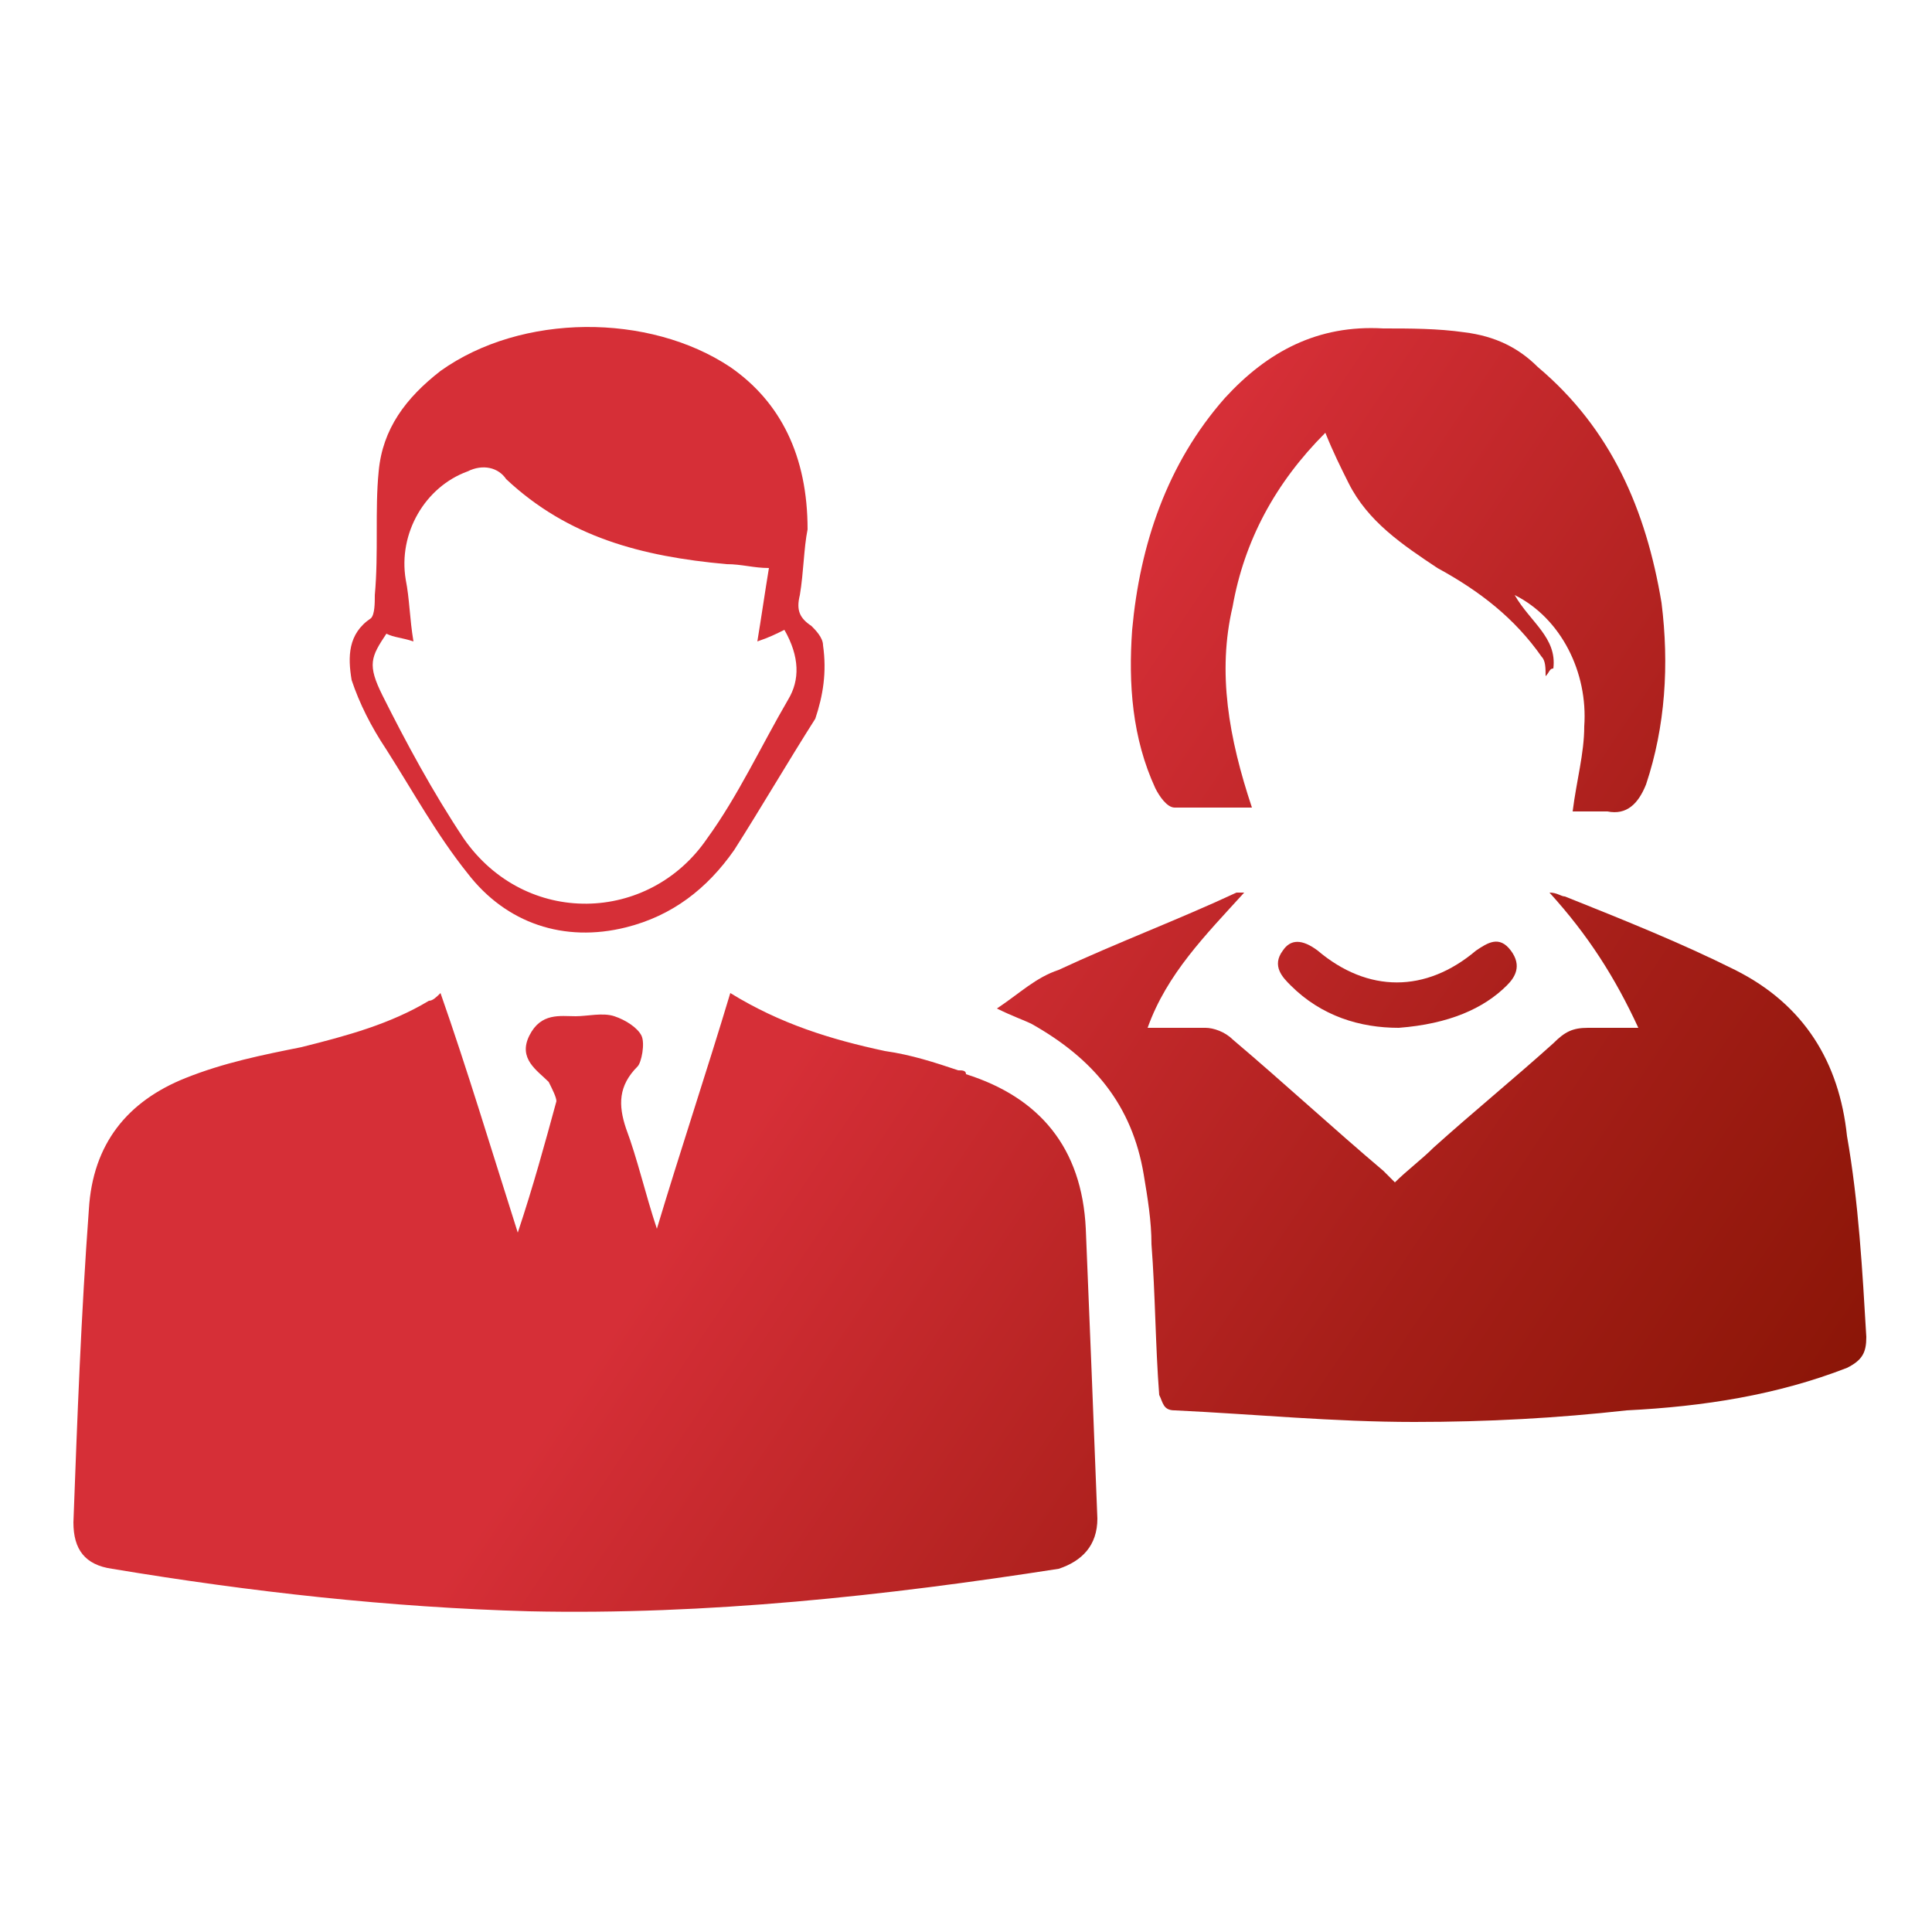 <?xml version="1.0" encoding="utf-8"?>
<!-- Generator: Adobe Illustrator 22.0.0, SVG Export Plug-In . SVG Version: 6.00 Build 0)  -->
<svg version="1.1" id="Layer_1" xmlns="http://www.w3.org/2000/svg" xmlns:xlink="http://www.w3.org/1999/xlink" x="0px" y="0px"
	 viewBox="0 0 50 50" style="enable-background:new 0 0 50 50;" xml:space="preserve">
<style type="text/css">
	.st0{fill:url(#SVGID_1_);}
	.st1{fill:url(#SVGID_2_);}
	.st2{fill:url(#SVGID_3_);}
	.st3{fill:url(#SVGID_4_);}
	.st4{fill:url(#SVGID_5_);}
	.st5{fill:url(#SVGID_6_);}
	.st6{fill:url(#SVGID_7_);}
	.st7{fill:url(#SVGID_8_);}
	.st8{fill:url(#SVGID_9_);}
	.st9{fill:url(#SVGID_10_);}
	.st10{fill:url(#SVGID_11_);}
	.st11{fill:url(#SVGID_12_);}
	.st12{fill:url(#SVGID_13_);}
	.st13{fill:url(#SVGID_14_);}
	.st14{fill:url(#SVGID_15_);}
	.st15{fill:url(#SVGID_16_);}
	.st16{fill:url(#SVGID_17_);}
	.st17{fill:url(#SVGID_18_);}
	.st18{fill:url(#SVGID_19_);}
	.st19{fill:url(#SVGID_20_);}
	.st20{fill:url(#SVGID_21_);}
	.st21{fill:url(#SVGID_22_);}
	.st22{fill:url(#SVGID_23_);}
</style>
<g>
	<linearGradient id="SVGID_1_" gradientUnits="userSpaceOnUse" x1="15.396" y1="35.043" x2="44.463" y2="54.541">
		<stop  offset="0" style="stop-color:#D62F37"/>
		<stop  offset="4.412514e-02" style="stop-color:#D12D34"/>
		<stop  offset="0.473" style="stop-color:#A51E18"/>
		<stop  offset="0.806" style="stop-color:#891506"/>
		<stop  offset="1" style="stop-color:#7F1100"/>
	</linearGradient>
	<path class="st0" d="M28.4,39.3c0,0.7-0.4,1.1-1,1.3c-4.5,0.7-9.1,1.2-13.7,1.1c-3.6-0.1-7.2-0.5-10.8-1.1c-0.7-0.1-1-0.5-1-1.2
		C2,36.7,2.1,34,2.3,31.3c0.1-1.7,1-2.8,2.5-3.4c1-0.4,2-0.6,3-0.8c1.2-0.3,2.3-0.6,3.3-1.2c0.1,0,0.2-0.1,0.3-0.2
		c0.7,2,1.3,4,2,6.2c0.4-1.2,0.7-2.3,1-3.4c0-0.1-0.1-0.3-0.2-0.5c-0.3-0.3-0.8-0.6-0.5-1.2c0.3-0.6,0.8-0.5,1.2-0.5
		c0.3,0,0.7-0.1,1,0c0.3,0.1,0.6,0.3,0.7,0.5c0.1,0.2,0,0.7-0.1,0.8c-0.5,0.5-0.5,1-0.3,1.6c0.3,0.8,0.5,1.7,0.8,2.6
		c0.6-2,1.3-4.1,1.9-6.1c1.3,0.8,2.6,1.2,4,1.5c0.7,0.1,1.3,0.3,1.9,0.5c0.1,0,0.2,0,0.2,0.1c1.9,0.6,3,1.9,3.1,4
		C28.2,34.2,28.3,36.7,28.4,39.3z"/>
	<linearGradient id="SVGID_2_" gradientUnits="userSpaceOnUse" x1="24.289" y1="21.785" x2="53.356" y2="41.284">
		<stop  offset="0" style="stop-color:#D62F37"/>
		<stop  offset="4.412514e-02" style="stop-color:#D12D34"/>
		<stop  offset="0.473" style="stop-color:#A51E18"/>
		<stop  offset="0.806" style="stop-color:#891506"/>
		<stop  offset="1" style="stop-color:#7F1100"/>
	</linearGradient>
	<path class="st1" d="M48.3,34.6c0,0.4-0.1,0.6-0.5,0.8c-1.8,0.7-3.7,1-5.7,1.1c-1.8,0.2-3.6,0.3-5.5,0.3c-2.1,0-4.1-0.2-6.2-0.3
		c-0.3,0-0.3-0.2-0.4-0.4c-0.1-1.3-0.1-2.6-0.2-3.9c0-0.6-0.1-1.2-0.2-1.8c-0.3-1.8-1.3-3-2.9-3.9c-0.2-0.1-0.5-0.2-0.9-0.4
		c0.6-0.4,1-0.8,1.6-1c1.5-0.7,3.1-1.3,4.6-2c0,0,0.1,0,0.2,0c-1,1.1-2,2.1-2.5,3.5c0.5,0,1,0,1.5,0c0.2,0,0.5,0.1,0.7,0.3
		c1.3,1.1,2.6,2.3,3.9,3.4c0.1,0.1,0.2,0.2,0.3,0.3c0.3-0.3,0.7-0.6,1-0.9c1-0.9,2.1-1.8,3.1-2.7c0.3-0.3,0.5-0.4,0.9-0.4
		c0.4,0,0.8,0,1.3,0c-0.6-1.3-1.3-2.4-2.3-3.5c0.2,0,0.3,0.1,0.4,0.1c1.5,0.6,3,1.2,4.4,1.9c1.8,0.9,2.7,2.4,2.9,4.3
		C48.1,31.1,48.2,32.9,48.3,34.6z"/>
	<linearGradient id="SVGID_3_" gradientUnits="userSpaceOnUse" x1="30.682" y1="12.255" x2="59.749" y2="31.754">
		<stop  offset="0" style="stop-color:#D62F37"/>
		<stop  offset="4.412514e-02" style="stop-color:#D12D34"/>
		<stop  offset="0.473" style="stop-color:#A51E18"/>
		<stop  offset="0.806" style="stop-color:#891506"/>
		<stop  offset="1" style="stop-color:#7F1100"/>
	</linearGradient>
	<path class="st2" d="M42.6,20.3c-0.2,0.5-0.5,0.8-1,0.7c-0.3,0-0.6,0-0.9,0c0.1-0.8,0.3-1.5,0.3-2.2c0.1-1.4-0.6-2.8-1.8-3.4
		c0.4,0.7,1.1,1.1,1,1.9c-0.1,0-0.1,0.1-0.2,0.2C40,17.3,40,17.1,39.9,17c-0.7-1-1.6-1.7-2.7-2.3c-0.9-0.6-1.8-1.2-2.3-2.2
		c-0.2-0.4-0.4-0.8-0.6-1.3c-1.3,1.3-2.1,2.8-2.4,4.5c-0.4,1.7-0.1,3.4,0.5,5.2c-0.7,0-1.4,0-2,0c-0.2,0-0.4-0.3-0.5-0.5
		c-0.6-1.3-0.7-2.7-0.6-4.1c0.2-2.2,0.9-4.3,2.4-6c1.1-1.2,2.4-1.9,4.1-1.8c0.7,0,1.4,0,2.1,0.1c0.8,0.1,1.4,0.4,1.9,0.9
		c1.9,1.6,2.8,3.7,3.2,6.1C43.2,17.2,43.1,18.8,42.6,20.3z"/>
	<linearGradient id="SVGID_4_" gradientUnits="userSpaceOnUse" x1="24.092" y1="22.079" x2="53.159" y2="41.578">
		<stop  offset="0" style="stop-color:#D62F37"/>
		<stop  offset="4.412514e-02" style="stop-color:#D12D34"/>
		<stop  offset="0.473" style="stop-color:#A51E18"/>
		<stop  offset="0.806" style="stop-color:#891506"/>
		<stop  offset="1" style="stop-color:#7F1100"/>
	</linearGradient>
	<path class="st3" d="M21.3,16.7c0-0.2-0.2-0.4-0.3-0.5c-0.3-0.2-0.4-0.4-0.3-0.8c0.1-0.6,0.1-1.2,0.2-1.7c0-1.9-0.7-3.3-2-4.2
		c-2.1-1.4-5.4-1.4-7.5,0.1c-0.9,0.7-1.5,1.5-1.6,2.6c-0.1,1,0,2.1-0.1,3.2c0,0.2,0,0.5-0.1,0.6c-0.6,0.4-0.6,1-0.5,1.6
		c0.2,0.6,0.5,1.2,0.9,1.8c0.7,1.1,1.3,2.2,2.1,3.2c1,1.3,2.5,1.8,4.1,1.4c1.2-0.3,2.1-1,2.8-2c0.7-1.1,1.4-2.3,2.1-3.4
		C21.3,18,21.4,17.4,21.3,16.7z M20.4,18.1c-0.7,1.2-1.3,2.5-2.1,3.6c-1.5,2.2-4.7,2.3-6.3,0c-0.8-1.2-1.5-2.5-2.1-3.7
		c-0.4-0.8-0.3-1,0.1-1.6c0.2,0.1,0.4,0.1,0.7,0.2c-0.1-0.6-0.1-1.1-0.2-1.6c-0.2-1.2,0.5-2.4,1.6-2.8c0.4-0.2,0.8-0.1,1,0.2
		c1.6,1.5,3.5,2,5.7,2.2c0.4,0,0.7,0.1,1.1,0.1c-0.1,0.6-0.2,1.3-0.3,1.9c0.3-0.1,0.5-0.2,0.7-0.3C20.7,17,20.7,17.6,20.4,18.1z"/>
	<linearGradient id="SVGID_5_" gradientUnits="userSpaceOnUse" x1="26.472" y1="18.531" x2="55.539" y2="38.03">
		<stop  offset="0" style="stop-color:#D62F37"/>
		<stop  offset="4.412514e-02" style="stop-color:#D12D34"/>
		<stop  offset="0.473" style="stop-color:#A51E18"/>
		<stop  offset="0.806" style="stop-color:#891506"/>
		<stop  offset="1" style="stop-color:#7F1100"/>
	</linearGradient>
	<path class="st4" d="M39,25.5c-0.6,0.6-1.5,1-2.8,1.1c-1,0-2-0.3-2.8-1.1c-0.2-0.2-0.5-0.5-0.2-0.9c0.2-0.3,0.5-0.3,0.9,0
		c1.3,1.1,2.8,1.1,4.1,0c0.3-0.2,0.6-0.4,0.9,0C39.4,25,39.2,25.3,39,25.5z"/>
</g>
</svg>
